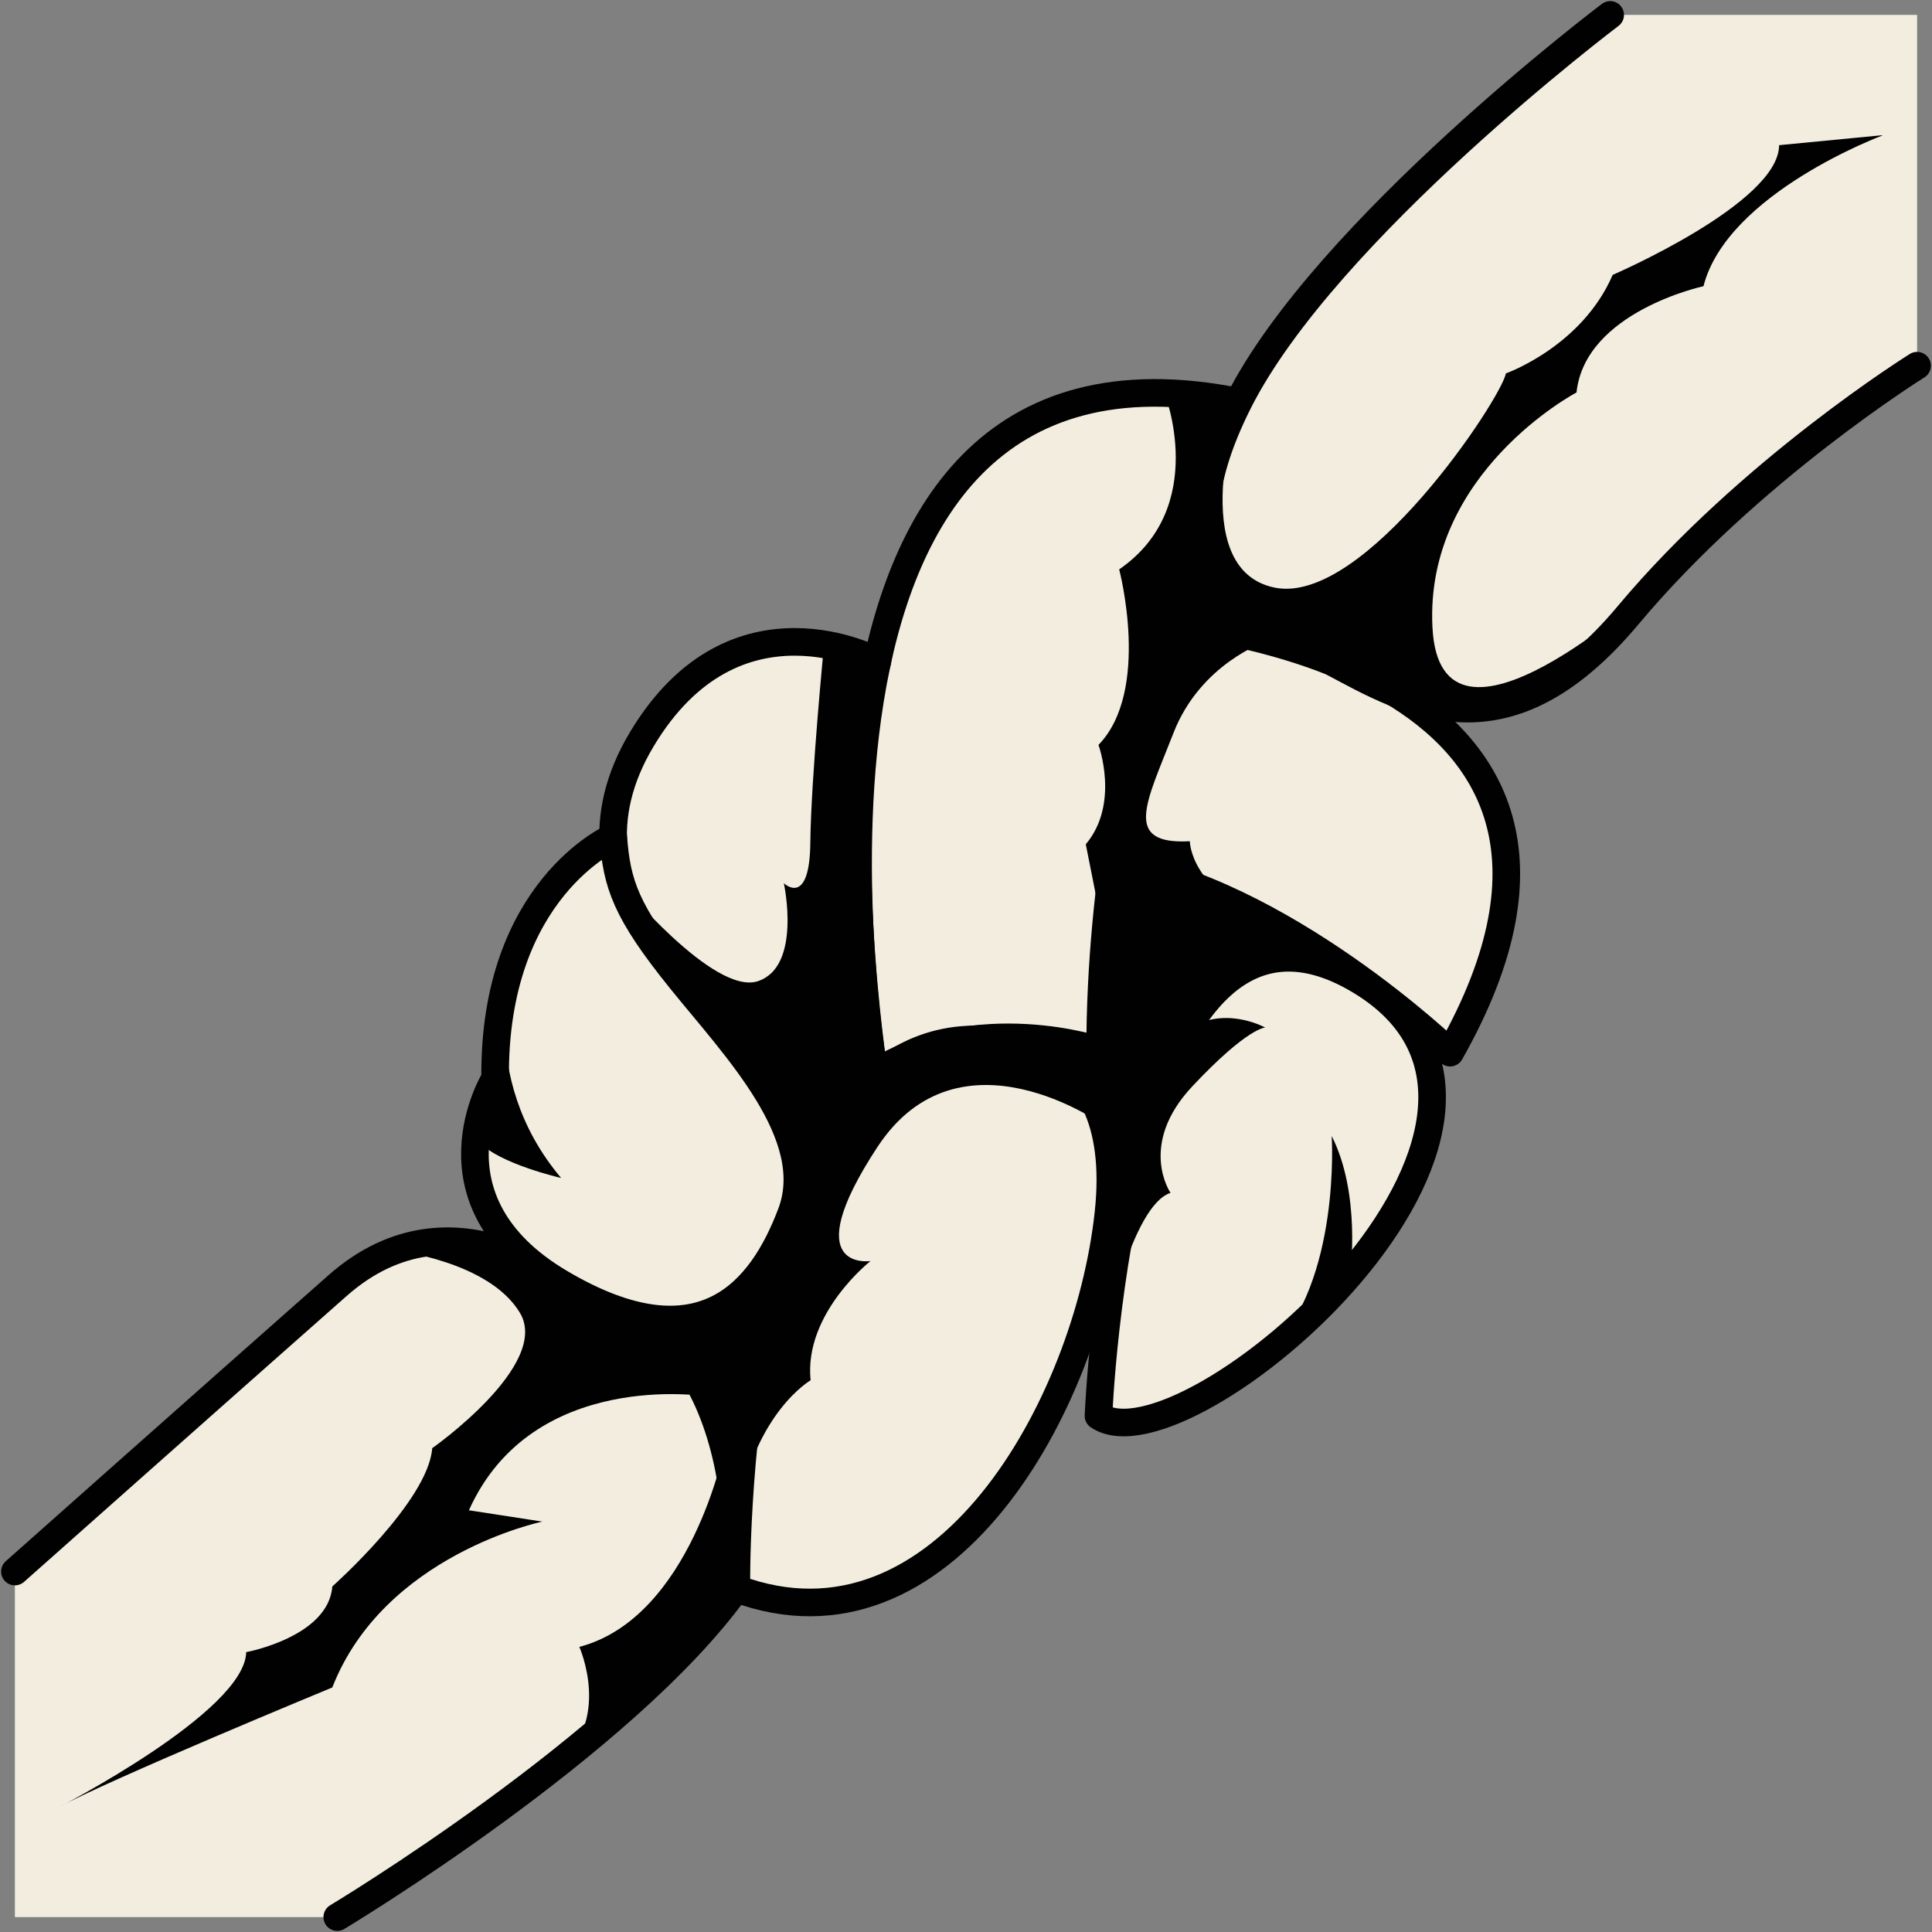 <svg xmlns="http://www.w3.org/2000/svg" id="Layer_1" data-name="Layer 1" viewBox="0 0 70 70"><rect x="0" y="0" width="70" height="70" fill="#808080" stroke="none"/><defs><style>.cls-2{fill:#f2eddf}.cls-3{fill:#000100}.cls-2{stroke:#000100;stroke-linecap:round;stroke-linejoin:round}</style></defs><path d="m43.76 15.28 6.75 12.7-6.69 17.09-15.44 9.65-7.35 1.48-.7-13.08 8.56-14.37 14.87-13.47z" class="cls-3"/><path d="M69.46.54v12.71s-7.04 5.18-9.49 7.92-8.13 7.12-12.3 2.5c-4.17-4.63-5.04-5.78-2.2-10.16S55.98 2.44 55.98 2.44l2.37-1.9h11.1ZM.54 56.94v12.52h11.98l14.16-11.4-.89-6.99-5.48-4.58-4.06-1.42-3.48 1.08L.54 56.94z" style="fill:#f2eddf"/><path d="M.54 56.94s7.43-6.6 11.69-10.36 8.68.25 8.68.25c6.68 1.32 5.76 10.73 5.76 10.73-4.05 5.66-14.45 11.9-14.45 11.9m32.67-54.9s-5.03 11.11-5.03 23.51c0 0-4.45-1.52-8.19.82 0 0-4.8-27.96 13.22-24.33Z" class="cls-2"/><path d="M35.24 37.66s5.68-.67 4.92 6.31c-.76 6.98-6 16.37-13.48 13.59 0 0-.29-19.72 8.56-19.9Zm6.89-15.13S60.6 23.9 52.54 38.14c0 0-6.11-5.89-12.22-6.84l1.81-8.77Z" class="cls-2"/><path d="M39.8 51.3s.83-20.91 9.44-15.79c8.61 5.12-6.26 17.94-9.44 15.79Zm-8.01-27.34s-5.16-2.82-8.54 2.83 2.11 10.37 7.84 12.85l.58-.75s-1.44-9.15.12-14.93Z" class="cls-2"/><path d="M22.22 30.33s-4.35 1.88-4.28 8.74c0 0-2.74 4.41 2.37 7.42s7.29.31 8.36-2.53-2.01-5.99-4.01-8.47-2.31-3.46-2.44-5.16Zm47.24-17.08s-6.06 3.77-10.47 9.04-7.93 3.19-10.75 1.68-6.5-3.18-3.36-9.42C48.03 8.32 58.34.54 58.34.54" class="cls-2"/><path d="M68.2 4.91S62.58 7 61.72 10.37c0 0-4.29.92-4.6 3.85 0 0-5.5 2.89-5.22 8.5.27 5.62 7.94-1.42 7.94-1.42s-3.32 5.58-8.54 4.06-7.01-4-7.29-4.94-.48-2.79.19-4.34l.68-1.54s-1.96 6.08 1.3 6.75 8.24-6.89 8.38-7.76c0 0 2.75-.97 3.87-3.57 0 0 6.03-2.6 6.03-4.7l3.73-.36ZM45.85 23.25s-2.35.79-3.33 3.3c-.98 2.52-1.87 4.06.59 3.93 0 0 0 1.82 2.98 2.94l-5.76-2.13 1.81-8.77 3.72.73Z" class="cls-3"/><path d="M42.19 14.24s1.64 4.13-1.64 6.39c0 0 1.16 4.39-.75 6.36 0 0 .78 2.13-.46 3.6l.69 3.47s.59-7.79 2.72-13.65l2.14-5.85-2.7-.32Zm6.73 31.92s.4-2.89-.67-5c0 0 .34 5.26-2.24 7.81l2.92-2.81Zm-8.89 2.29s.96-4.77 2.38-5.23c0 0-1.2-1.74.79-3.86 2-2.13 2.64-2.13 2.64-2.13s-1.56-.87-2.91.15c0 0-2.27 2.2-2.91 11.07ZM29.87 23.34l1.92.61s-1.36 4.93-.12 14.93l-.58.75s-8.11-3.3-8.6-7.65c0 0 3.37 4.1 4.97 3.57S28.4 32 28.4 32s.94.91.96-1.49c.03-2.4.5-7.18.5-7.18Zm10.11 17.42s-5.21-3.74-8.19.8-.25 4.13-.25 4.13-2.42 1.9-2.17 4.32c0 0-1.99 1.15-2.61 4.7 0 0 .56-9.83 3.06-13.3s3.49-4.15 6.46-3.74 3.7 3.08 3.7 3.08Zm-21.4-6.07s-1.39 4.27 1.75 7.99c0 0-2.23-.51-2.95-1.29l1.2-6.7Zm7.67 17.77s-1.22 6.15-5.26 7.21c0 0 1.22 2.72-.87 4.31l6.56-6.42-.44-5.1Zm-.68-1.87s-6.28-1-8.58 4.13l2.66.41s-5.73 1.19-7.61 6.01c0 0-8.12 3.35-9.95 4.36 0 0 6.79-3.48 6.83-5.64 0 0 2.98-.55 3.12-2.38 0 0 3.48-3.09 3.62-5.01 0 0 4.3-3.02 3.18-4.9s-4.53-2.26-4.53-2.26 3.69-1.18 6.6 1.53c0 0 3.92 1.15 4.66 3.76Z" class="cls-3"/></svg>